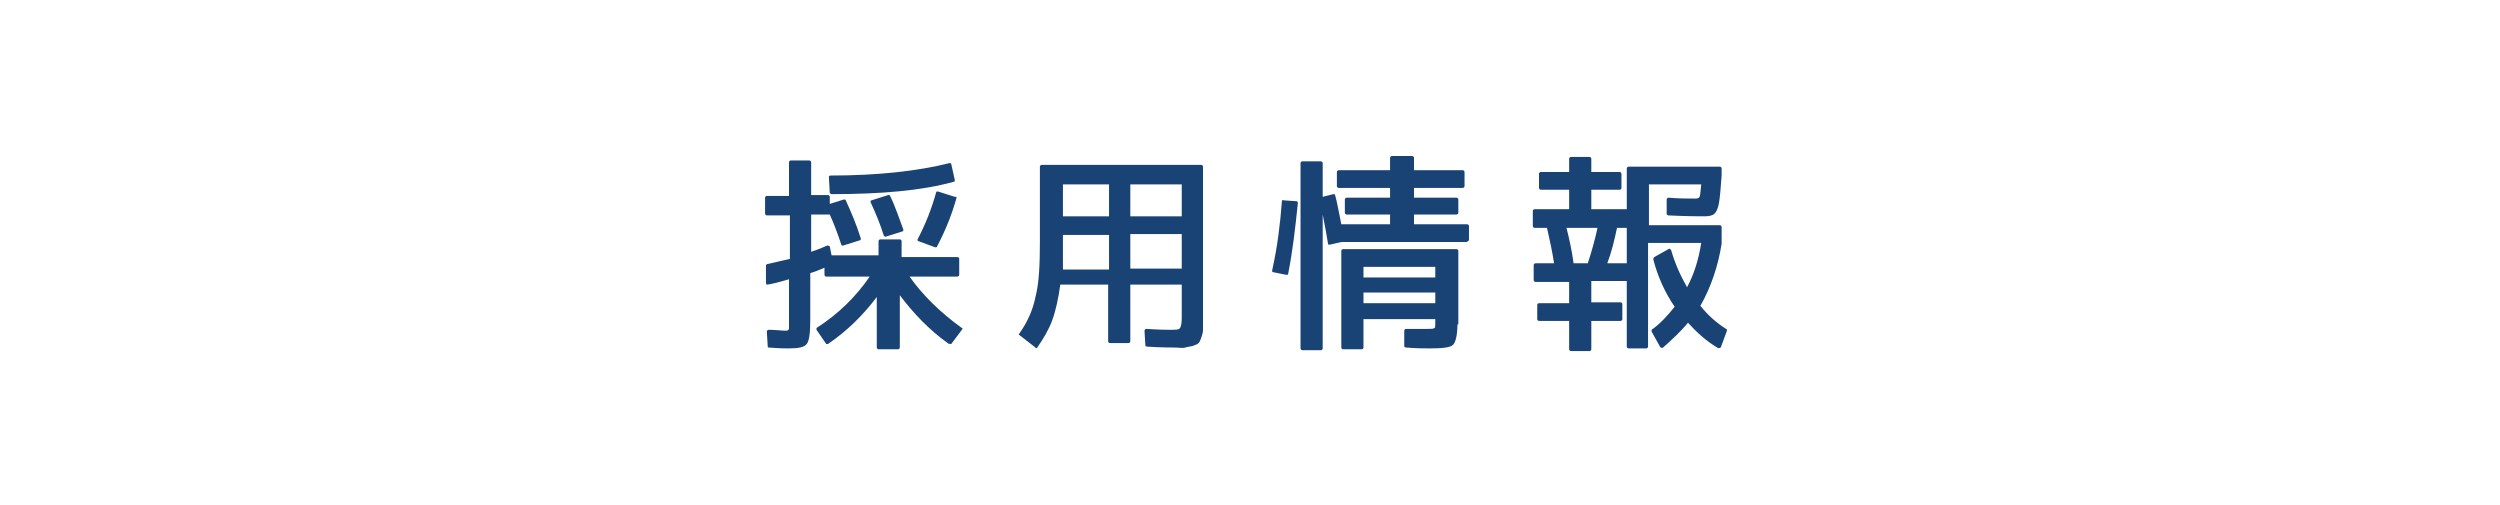 <?xml version="1.0" encoding="utf-8"?>
<!-- Generator: Adobe Illustrator 23.1.0, SVG Export Plug-In . SVG Version: 6.00 Build 0)  -->
<svg version="1.1" id="レイヤー_1" xmlns="http://www.w3.org/2000/svg" xmlns:xlink="http://www.w3.org/1999/xlink" x="0px"
	 y="0px" viewBox="0 0 282 57" style="enable-background:new 0 0 282 57;" xml:space="preserve">
<style type="text/css">
	.st0{fill:#194375;}
</style>
<g>
	<path class="st0" d="M106.9,38.7c-2.1-1.5-3.9-3.4-5.4-5.4v5.9c0,0.1-0.1,0.2-0.2,0.2h-2.2c-0.1,0-0.2-0.1-0.2-0.2v-5.7
		c-1.5,2-3.3,3.8-5.5,5.3c-0.1,0-0.2,0-0.2,0l-1.1-1.6c0-0.1,0-0.2,0-0.2c2.5-1.6,4.5-3.6,6-5.8h-4.9c-0.1,0-0.2-0.1-0.2-0.2v-0.8
		c-0.7,0.3-1.2,0.5-1.6,0.6v5.1c0,1.6-0.1,2.5-0.4,2.9s-1,0.5-2.1,0.5c-0.3,0-1,0-2.2-0.1c-0.1,0-0.1-0.1-0.1-0.1l-0.1-1.7
		c0-0.1,0.1-0.2,0.2-0.2c0.8,0,1.4,0.1,1.9,0.1c0.2,0,0.3,0,0.4-0.2c0-0.1,0-0.5,0-1.1v-4.5c-1,0.3-1.8,0.5-2.4,0.6
		c-0.1,0-0.2,0-0.2-0.2l0-1.9c0-0.1,0-0.1,0.1-0.2l2.6-0.6v-4.9h-2.6c-0.1,0-0.2-0.1-0.2-0.2v-1.8c0-0.1,0.1-0.2,0.2-0.2H89v-3.8
		c0-0.1,0.1-0.2,0.2-0.2h2.1c0.1,0,0.2,0.1,0.2,0.2V22h1.9c0.1,0,0.2,0.1,0.2,0.2V23l1.6-0.5c0.1,0,0.2,0,0.2,0.1
		c0.6,1.3,1.2,2.7,1.7,4.3c0,0.1,0,0.2-0.1,0.2l-1.9,0.6c-0.1,0-0.2,0-0.2-0.1c-0.4-1.2-0.8-2.3-1.3-3.4h-2.1v4.2
		c0.3-0.1,0.9-0.3,1.8-0.7c0.1,0,0.2,0,0.3,0.1l0.2,1h5.3v-1.6c0-0.1,0.1-0.2,0.2-0.2h2.2c0.1,0,0.2,0.1,0.2,0.2V29h6.3
		c0.1,0,0.2,0.1,0.2,0.2V31c0,0.1-0.1,0.2-0.2,0.2h-5.4c1.4,2,3.4,4,5.9,5.8c0.1,0,0.1,0.1,0,0.2l-1.2,1.6
		C107.1,38.8,107,38.8,106.9,38.7z M107.6,20.5c-3.6,1-8.2,1.4-13.8,1.4c-0.1,0-0.1-0.1-0.2-0.1l0,0L93.5,20c0-0.1,0-0.2,0.2-0.2
		c5.3,0,9.8-0.5,13.4-1.4c0.1,0,0.2,0,0.2,0.1l0.4,1.8C107.7,20.4,107.7,20.5,107.6,20.5z M99.7,26.6c-0.4-1.3-0.9-2.5-1.5-3.8
		c0-0.1,0-0.2,0.1-0.2l1.9-0.6c0.1,0,0.2,0,0.2,0.1c0.6,1.2,1,2.5,1.5,3.8c0,0.1,0,0.2-0.1,0.2l-1.9,0.6
		C99.9,26.7,99.8,26.7,99.7,26.6z M107.9,22.3c-0.5,1.8-1.2,3.6-2.2,5.5c0,0.1-0.1,0.1-0.2,0.1l-1.9-0.7c-0.1,0-0.1-0.1-0.1-0.2
		c0.9-1.7,1.6-3.5,2.1-5.3c0-0.1,0.1-0.1,0.2-0.1l1.9,0.6C107.9,22.2,107.9,22.2,107.9,22.3z"/>
	<path class="st0" d="M135.7,37.2c0,0.3-0.1,0.6-0.2,0.9c-0.1,0.3-0.2,0.5-0.3,0.6s-0.3,0.2-0.6,0.3s-0.6,0.1-0.9,0.2s-0.7,0-1.3,0
		c-0.4,0-1.4,0-3-0.1c-0.1,0-0.2-0.1-0.2-0.1l-0.1-1.7c0-0.1,0.1-0.2,0.2-0.2c1.6,0.1,2.4,0.1,2.7,0.1c0.6,0,1,0,1.1-0.2
		c0.1-0.1,0.2-0.5,0.2-1.1v-3.8h-5.8v6.4c0,0.1-0.1,0.2-0.2,0.2h-2.1c-0.1,0-0.2-0.1-0.2-0.2v-6.4h-5.4c-0.2,1.5-0.5,2.9-0.9,4
		c-0.4,1.1-1,2.1-1.7,3.1c0,0.1-0.2,0.1-0.2,0l-1.8-1.4c-0.1,0-0.1-0.1,0-0.2c0.9-1.3,1.5-2.6,1.8-4.1c0.4-1.5,0.5-3.6,0.5-6.2v-8.5
		c0-0.1,0.1-0.2,0.2-0.2h18c0.1,0,0.2,0.1,0.2,0.2v17C135.7,36.5,135.7,36.9,135.7,37.2z M119.9,26.4v2.1c0,0.5,0,1.1,0,1.9h5.2
		v-3.9h-5.2V26.4z M119.9,20.8v3.6h5.2v-3.6H119.9z M127.5,20.8v3.6h5.8v-3.6H127.5z M127.5,26.4v3.9h5.8v-3.9H127.5z"/>
	<path class="st0" d="M146.4,22.9c-0.3,2.9-0.6,5.5-1.1,8c0,0.1-0.1,0.1-0.2,0.1l-1.5-0.3c-0.1,0-0.1-0.1-0.1-0.2
		c0.6-2.7,0.9-5.2,1.1-7.8c0-0.1,0.1-0.2,0.2-0.1l1.5,0.1C146.3,22.7,146.4,22.8,146.4,22.9z M165.4,27.3h-14.1l-1.3,0.3
		c-0.1,0-0.2,0-0.2-0.1c-0.1-0.7-0.3-1.8-0.6-3.3v15.1c0,0.1-0.1,0.2-0.2,0.2h-2.1c-0.1,0-0.2-0.1-0.2-0.2V18.4
		c0-0.1,0.1-0.2,0.2-0.2h2.1c0.1,0,0.2,0.1,0.2,0.2v3.8l1.2-0.3c0.1,0,0.2,0,0.2,0.1c0.2,0.7,0.4,1.8,0.7,3.3h5.5v-1.1h-4.9
		c-0.1,0-0.2-0.1-0.2-0.2v-1.5c0-0.1,0.1-0.2,0.2-0.2h4.9v-1.1H151c-0.1,0-0.2-0.1-0.2-0.2v-1.6c0-0.1,0.1-0.2,0.2-0.2h5.8v-1.4
		c0-0.1,0.1-0.2,0.2-0.2h2.3c0.1,0,0.2,0.1,0.2,0.2v1.4h5.5c0.1,0,0.2,0.1,0.2,0.2v1.6c0,0.1-0.1,0.2-0.2,0.2h-5.5v1.1h4.8
		c0.1,0,0.2,0.1,0.2,0.2v1.5c0,0.1-0.1,0.2-0.2,0.2h-4.8v1.1h6c0.1,0,0.2,0.1,0.2,0.2v1.6C165.6,27.2,165.5,27.3,165.4,27.3z
		 M164.4,36.5c0,1.3-0.2,2.1-0.5,2.4c-0.3,0.3-1.2,0.4-2.6,0.4c-0.6,0-1.5,0-2.7-0.1c-0.1,0-0.2-0.1-0.2-0.1v-1.8
		c0-0.1,0.1-0.2,0.2-0.2c1.1,0,1.9,0,2.4,0s0.7,0,0.8-0.1c0.1,0,0.1-0.2,0.1-0.6V36h-8.1v3.2c0,0.1-0.1,0.2-0.2,0.2h-2.1
		c-0.1,0-0.2-0.1-0.2-0.2V28.3c0-0.1,0.1-0.2,0.2-0.2h12.8c0.1,0,0.2,0.1,0.2,0.2v8.3H164.4z M153.8,30.1v1.2h8.1v-1.2H153.8z
		 M153.8,33v1.2h8.1V33H153.8z"/>
	<path class="st0" d="M193.7,39.2c-1.2-0.7-2.3-1.7-3.3-2.8c-0.8,1-1.8,1.9-2.8,2.8c-0.1,0.1-0.2,0-0.3,0l-1-1.8c0-0.1,0-0.1,0-0.2
		c1-0.7,1.8-1.6,2.6-2.6c-1.1-1.6-1.9-3.4-2.4-5.3v-0.1l0,0c0,0,0-0.1,0.1-0.2l1.6-0.9c0.1-0.1,0.2,0,0.3,0.1c0.4,1.4,1,2.8,1.8,4.2
		c0.8-1.5,1.3-3.1,1.6-5h-6v11.7c0,0.1-0.1,0.2-0.2,0.2h-2c-0.1,0-0.2-0.1-0.2-0.2v-7.4h-4v2.4h3.3c0.1,0,0.2,0.1,0.2,0.2V36
		c0,0.1-0.1,0.2-0.2,0.2h-3.3v3.2c0,0.1-0.1,0.2-0.2,0.2h-2.1c-0.1,0-0.2-0.1-0.2-0.2v-3.2h-3.4c-0.1,0-0.2-0.1-0.2-0.2v-1.6
		c0-0.1,0.1-0.2,0.2-0.2h3.4v-2.4h-3.8c-0.1,0-0.2-0.1-0.2-0.2v-1.7c0-0.1,0.1-0.2,0.2-0.2h2.1c-0.2-1.3-0.5-2.7-0.8-4h-1.4
		c-0.1,0-0.2-0.1-0.2-0.2v-1.7c0-0.1,0.1-0.2,0.2-0.2h3.9v-2.2h-3.2c-0.1,0-0.2-0.1-0.2-0.2v-1.6c0-0.1,0.1-0.2,0.2-0.2h3.2v-1.5
		c0-0.1,0.1-0.2,0.2-0.2h2.1c0.1,0,0.2,0.1,0.2,0.2v1.5h3.2c0.1,0,0.2,0.1,0.2,0.2v1.6c0,0.1-0.1,0.2-0.2,0.2h-3.2v2.2h4V19
		c0-0.1,0.1-0.2,0.2-0.2H194c0.1,0,0.2,0.1,0.2,0.2v0.8c-0.1,1.5-0.2,2.5-0.3,3.1s-0.3,1-0.5,1.2s-0.6,0.3-1.1,0.3
		c-0.6,0-2,0-4.1-0.1c-0.1,0-0.2-0.1-0.2-0.2v-1.6c0-0.1,0.1-0.2,0.2-0.2c1.2,0.1,2.2,0.1,3.1,0.1c0.2,0,0.4-0.1,0.4-0.2
		c0.1-0.1,0.1-0.6,0.2-1.4H186v4.6h8c0.1,0,0.2,0.1,0.2,0.2v1.9c-0.4,2.5-1.2,4.9-2.4,7c0.9,1.1,1.8,1.9,2.9,2.6
		c0.1,0,0.1,0.1,0.1,0.2l-0.7,1.9C193.9,39.3,193.8,39.3,193.7,39.2z M177.5,29.7h1.6c0.4-1.2,0.8-2.6,1.1-4h-3.5
		C177,26.9,177.3,28.2,177.5,29.7z M182.4,25.7c-0.3,1.4-0.6,2.7-1.1,4h2.2v-4H182.4z"/>
</g>
</svg>
